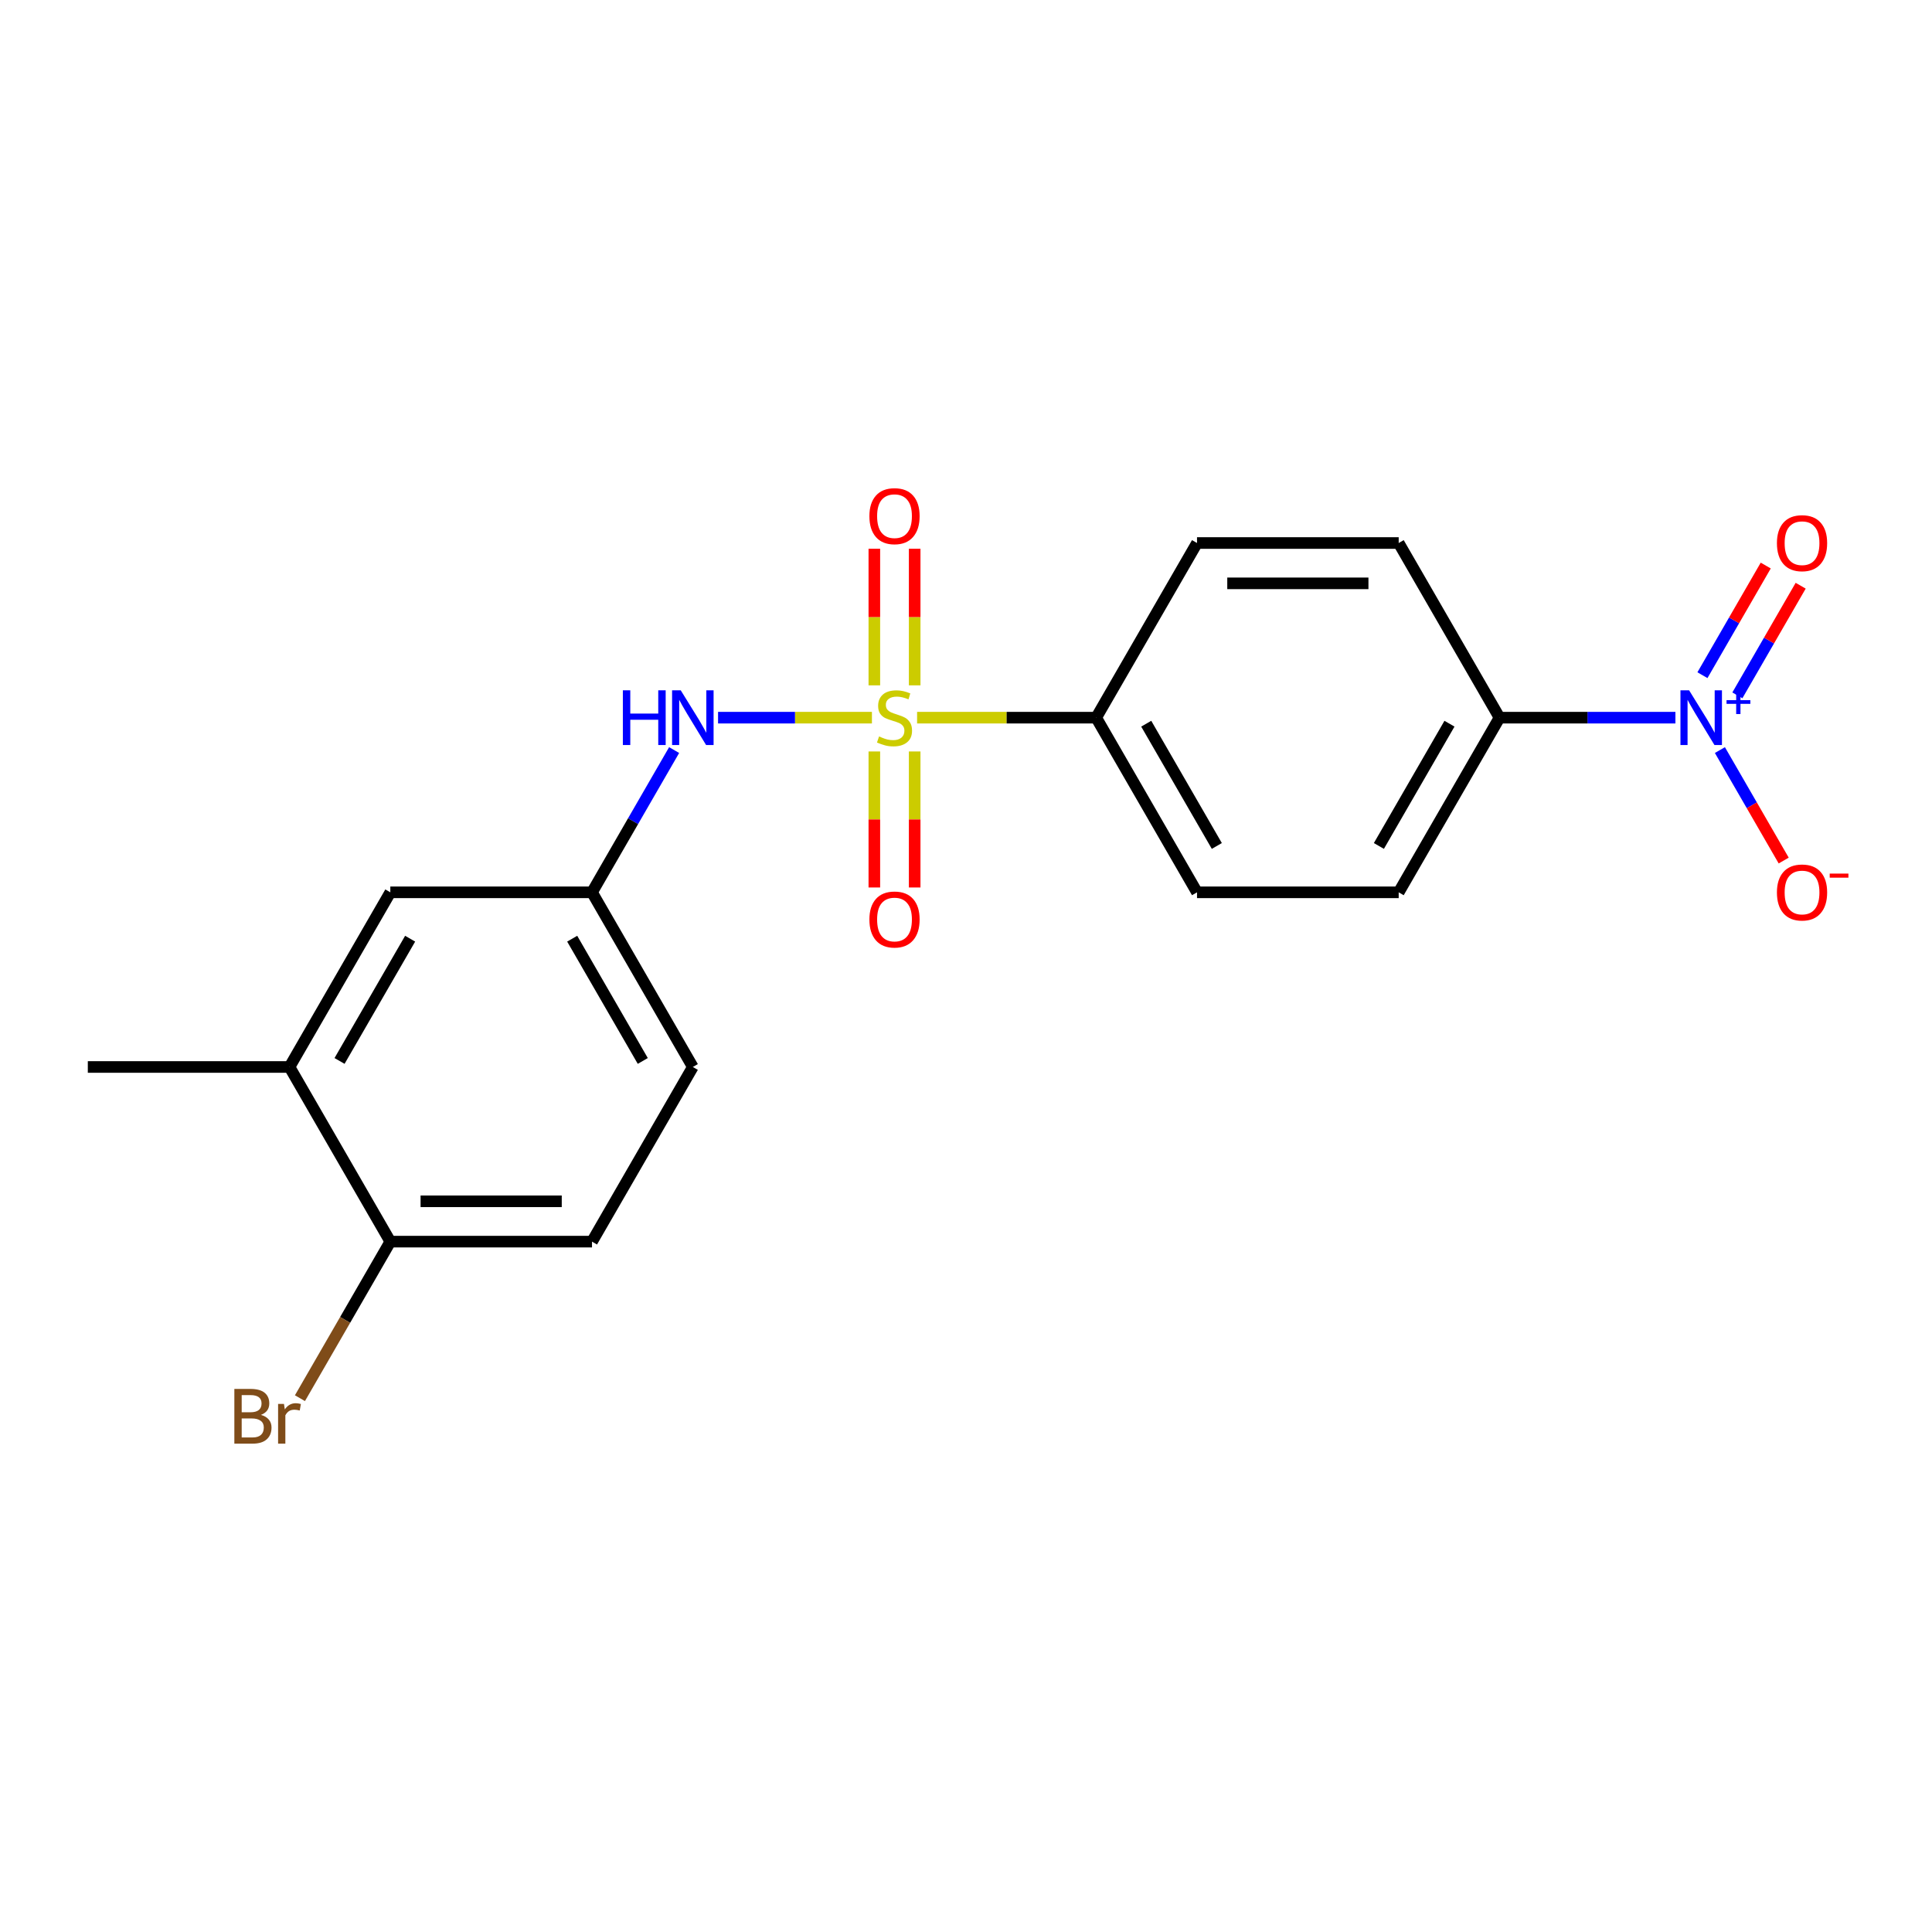 <?xml version='1.0' encoding='iso-8859-1'?>
<svg version='1.1' baseProfile='full'
              xmlns='http://www.w3.org/2000/svg'
                      xmlns:rdkit='http://www.rdkit.org/xml'
                      xmlns:xlink='http://www.w3.org/1999/xlink'
                  xml:space='preserve'
width='1000px' height='1000px' viewBox='0 0 1000 1000'>
<!-- END OF HEADER -->
<rect style='opacity:1.0;fill:#FFFFFF;stroke:none' width='1000' height='1000' x='0' y='0'> </rect>
<path class='bond-1' d='M 451.307,371.464 L 411.488,371.464' style='fill:none;fill-rule:evenodd;stroke:#CCCC00;stroke-width:6px;stroke-linecap:butt;stroke-linejoin:miter;stroke-opacity:1' />
<path class='bond-1' d='M 411.488,371.464 L 371.669,371.464' style='fill:none;fill-rule:evenodd;stroke:#0000FF;stroke-width:6px;stroke-linecap:butt;stroke-linejoin:miter;stroke-opacity:1' />
<path class='bond-2' d='M 474.686,371.464 L 521.034,371.464' style='fill:none;fill-rule:evenodd;stroke:#CCCC00;stroke-width:6px;stroke-linecap:butt;stroke-linejoin:miter;stroke-opacity:1' />
<path class='bond-2' d='M 521.034,371.464 L 567.382,371.464' style='fill:none;fill-rule:evenodd;stroke:#000000;stroke-width:6px;stroke-linecap:butt;stroke-linejoin:miter;stroke-opacity:1' />
<path class='bond-4' d='M 473.435,354.735 L 473.435,319.383' style='fill:none;fill-rule:evenodd;stroke:#CCCC00;stroke-width:6px;stroke-linecap:butt;stroke-linejoin:miter;stroke-opacity:1' />
<path class='bond-4' d='M 473.435,319.383 L 473.435,284.03' style='fill:none;fill-rule:evenodd;stroke:#FF0000;stroke-width:6px;stroke-linecap:butt;stroke-linejoin:miter;stroke-opacity:1' />
<path class='bond-4' d='M 452.558,354.735 L 452.558,319.383' style='fill:none;fill-rule:evenodd;stroke:#CCCC00;stroke-width:6px;stroke-linecap:butt;stroke-linejoin:miter;stroke-opacity:1' />
<path class='bond-4' d='M 452.558,319.383 L 452.558,284.03' style='fill:none;fill-rule:evenodd;stroke:#FF0000;stroke-width:6px;stroke-linecap:butt;stroke-linejoin:miter;stroke-opacity:1' />
<path class='bond-5' d='M 452.558,388.954 L 452.558,424.156' style='fill:none;fill-rule:evenodd;stroke:#CCCC00;stroke-width:6px;stroke-linecap:butt;stroke-linejoin:miter;stroke-opacity:1' />
<path class='bond-5' d='M 452.558,424.156 L 452.558,459.358' style='fill:none;fill-rule:evenodd;stroke:#FF0000;stroke-width:6px;stroke-linecap:butt;stroke-linejoin:miter;stroke-opacity:1' />
<path class='bond-5' d='M 473.435,388.954 L 473.435,424.156' style='fill:none;fill-rule:evenodd;stroke:#CCCC00;stroke-width:6px;stroke-linecap:butt;stroke-linejoin:miter;stroke-opacity:1' />
<path class='bond-5' d='M 473.435,424.156 L 473.435,459.358' style='fill:none;fill-rule:evenodd;stroke:#FF0000;stroke-width:6px;stroke-linecap:butt;stroke-linejoin:miter;stroke-opacity:1' />
<path class='bond-0' d='M 867.189,371.464 L 821.671,371.464' style='fill:none;fill-rule:evenodd;stroke:#0000FF;stroke-width:6px;stroke-linecap:butt;stroke-linejoin:miter;stroke-opacity:1' />
<path class='bond-0' d='M 821.671,371.464 L 776.153,371.464' style='fill:none;fill-rule:evenodd;stroke:#000000;stroke-width:6px;stroke-linecap:butt;stroke-linejoin:miter;stroke-opacity:1' />
<path class='bond-6' d='M 890.221,388.234 L 906.729,416.827' style='fill:none;fill-rule:evenodd;stroke:#0000FF;stroke-width:6px;stroke-linecap:butt;stroke-linejoin:miter;stroke-opacity:1' />
<path class='bond-6' d='M 906.729,416.827 L 923.237,445.419' style='fill:none;fill-rule:evenodd;stroke:#FF0000;stroke-width:6px;stroke-linecap:butt;stroke-linejoin:miter;stroke-opacity:1' />
<path class='bond-8' d='M 899.261,359.914 L 915.642,331.541' style='fill:none;fill-rule:evenodd;stroke:#0000FF;stroke-width:6px;stroke-linecap:butt;stroke-linejoin:miter;stroke-opacity:1' />
<path class='bond-8' d='M 915.642,331.541 L 932.023,303.169' style='fill:none;fill-rule:evenodd;stroke:#FF0000;stroke-width:6px;stroke-linecap:butt;stroke-linejoin:miter;stroke-opacity:1' />
<path class='bond-8' d='M 881.181,349.475 L 897.562,321.103' style='fill:none;fill-rule:evenodd;stroke:#0000FF;stroke-width:6px;stroke-linecap:butt;stroke-linejoin:miter;stroke-opacity:1' />
<path class='bond-8' d='M 897.562,321.103 L 913.943,292.73' style='fill:none;fill-rule:evenodd;stroke:#FF0000;stroke-width:6px;stroke-linecap:butt;stroke-linejoin:miter;stroke-opacity:1' />
<path class='bond-9' d='M 348.929,388.234 L 327.674,425.049' style='fill:none;fill-rule:evenodd;stroke:#0000FF;stroke-width:6px;stroke-linecap:butt;stroke-linejoin:miter;stroke-opacity:1' />
<path class='bond-9' d='M 327.674,425.049 L 306.418,461.865' style='fill:none;fill-rule:evenodd;stroke:#000000;stroke-width:6px;stroke-linecap:butt;stroke-linejoin:miter;stroke-opacity:1' />
<path class='bond-12' d='M 567.382,371.464 L 619.575,281.064' style='fill:none;fill-rule:evenodd;stroke:#000000;stroke-width:6px;stroke-linecap:butt;stroke-linejoin:miter;stroke-opacity:1' />
<path class='bond-13' d='M 567.382,371.464 L 619.575,461.865' style='fill:none;fill-rule:evenodd;stroke:#000000;stroke-width:6px;stroke-linecap:butt;stroke-linejoin:miter;stroke-opacity:1' />
<path class='bond-13' d='M 593.291,374.586 L 629.826,437.866' style='fill:none;fill-rule:evenodd;stroke:#000000;stroke-width:6px;stroke-linecap:butt;stroke-linejoin:miter;stroke-opacity:1' />
<path class='bond-3' d='M 776.153,371.464 L 723.96,461.865' style='fill:none;fill-rule:evenodd;stroke:#000000;stroke-width:6px;stroke-linecap:butt;stroke-linejoin:miter;stroke-opacity:1' />
<path class='bond-3' d='M 750.244,374.586 L 713.709,437.866' style='fill:none;fill-rule:evenodd;stroke:#000000;stroke-width:6px;stroke-linecap:butt;stroke-linejoin:miter;stroke-opacity:1' />
<path class='bond-20' d='M 776.153,371.464 L 723.96,281.064' style='fill:none;fill-rule:evenodd;stroke:#000000;stroke-width:6px;stroke-linecap:butt;stroke-linejoin:miter;stroke-opacity:1' />
<path class='bond-7' d='M 149.84,552.265 L 202.033,461.865' style='fill:none;fill-rule:evenodd;stroke:#000000;stroke-width:6px;stroke-linecap:butt;stroke-linejoin:miter;stroke-opacity:1' />
<path class='bond-7' d='M 175.749,549.144 L 212.284,485.864' style='fill:none;fill-rule:evenodd;stroke:#000000;stroke-width:6px;stroke-linecap:butt;stroke-linejoin:miter;stroke-opacity:1' />
<path class='bond-19' d='M 149.84,552.265 L 45.455,552.265' style='fill:none;fill-rule:evenodd;stroke:#000000;stroke-width:6px;stroke-linecap:butt;stroke-linejoin:miter;stroke-opacity:1' />
<path class='bond-21' d='M 149.84,552.265 L 202.033,642.666' style='fill:none;fill-rule:evenodd;stroke:#000000;stroke-width:6px;stroke-linecap:butt;stroke-linejoin:miter;stroke-opacity:1' />
<path class='bond-11' d='M 306.418,461.865 L 202.033,461.865' style='fill:none;fill-rule:evenodd;stroke:#000000;stroke-width:6px;stroke-linecap:butt;stroke-linejoin:miter;stroke-opacity:1' />
<path class='bond-17' d='M 306.418,461.865 L 358.611,552.265' style='fill:none;fill-rule:evenodd;stroke:#000000;stroke-width:6px;stroke-linecap:butt;stroke-linejoin:miter;stroke-opacity:1' />
<path class='bond-17' d='M 296.167,485.864 L 332.702,549.144' style='fill:none;fill-rule:evenodd;stroke:#000000;stroke-width:6px;stroke-linecap:butt;stroke-linejoin:miter;stroke-opacity:1' />
<path class='bond-10' d='M 202.033,642.666 L 306.418,642.666' style='fill:none;fill-rule:evenodd;stroke:#000000;stroke-width:6px;stroke-linecap:butt;stroke-linejoin:miter;stroke-opacity:1' />
<path class='bond-10' d='M 217.691,621.789 L 290.761,621.789' style='fill:none;fill-rule:evenodd;stroke:#000000;stroke-width:6px;stroke-linecap:butt;stroke-linejoin:miter;stroke-opacity:1' />
<path class='bond-18' d='M 202.033,642.666 L 178.641,683.181' style='fill:none;fill-rule:evenodd;stroke:#000000;stroke-width:6px;stroke-linecap:butt;stroke-linejoin:miter;stroke-opacity:1' />
<path class='bond-18' d='M 178.641,683.181 L 155.25,723.697' style='fill:none;fill-rule:evenodd;stroke:#7F4C19;stroke-width:6px;stroke-linecap:butt;stroke-linejoin:miter;stroke-opacity:1' />
<path class='bond-14' d='M 619.575,281.064 L 723.96,281.064' style='fill:none;fill-rule:evenodd;stroke:#000000;stroke-width:6px;stroke-linecap:butt;stroke-linejoin:miter;stroke-opacity:1' />
<path class='bond-14' d='M 635.233,301.941 L 708.303,301.941' style='fill:none;fill-rule:evenodd;stroke:#000000;stroke-width:6px;stroke-linecap:butt;stroke-linejoin:miter;stroke-opacity:1' />
<path class='bond-15' d='M 619.575,461.865 L 723.96,461.865' style='fill:none;fill-rule:evenodd;stroke:#000000;stroke-width:6px;stroke-linecap:butt;stroke-linejoin:miter;stroke-opacity:1' />
<path class='bond-16' d='M 306.418,642.666 L 358.611,552.265' style='fill:none;fill-rule:evenodd;stroke:#000000;stroke-width:6px;stroke-linecap:butt;stroke-linejoin:miter;stroke-opacity:1' />
<path  class='atom-0' d='M 454.997 381.184
Q 455.317 381.304, 456.637 381.864
Q 457.957 382.424, 459.397 382.784
Q 460.877 383.104, 462.317 383.104
Q 464.997 383.104, 466.557 381.824
Q 468.117 380.504, 468.117 378.224
Q 468.117 376.664, 467.317 375.704
Q 466.557 374.744, 465.357 374.224
Q 464.157 373.704, 462.157 373.104
Q 459.637 372.344, 458.117 371.624
Q 456.637 370.904, 455.557 369.384
Q 454.517 367.864, 454.517 365.304
Q 454.517 361.744, 456.917 359.544
Q 459.357 357.344, 464.157 357.344
Q 467.437 357.344, 471.157 358.904
L 470.237 361.984
Q 466.837 360.584, 464.277 360.584
Q 461.517 360.584, 459.997 361.744
Q 458.477 362.864, 458.517 364.824
Q 458.517 366.344, 459.277 367.264
Q 460.077 368.184, 461.197 368.704
Q 462.357 369.224, 464.277 369.824
Q 466.837 370.624, 468.357 371.424
Q 469.877 372.224, 470.957 373.864
Q 472.077 375.464, 472.077 378.224
Q 472.077 382.144, 469.437 384.264
Q 466.837 386.344, 462.477 386.344
Q 459.957 386.344, 458.037 385.784
Q 456.157 385.264, 453.917 384.344
L 454.997 381.184
' fill='#CCCC00'/>
<path  class='atom-1' d='M 874.279 357.304
L 883.559 372.304
Q 884.479 373.784, 885.959 376.464
Q 887.439 379.144, 887.519 379.304
L 887.519 357.304
L 891.279 357.304
L 891.279 385.624
L 887.399 385.624
L 877.439 369.224
Q 876.279 367.304, 875.039 365.104
Q 873.839 362.904, 873.479 362.224
L 873.479 385.624
L 869.799 385.624
L 869.799 357.304
L 874.279 357.304
' fill='#0000FF'/>
<path  class='atom-1' d='M 893.655 362.409
L 898.644 362.409
L 898.644 357.156
L 900.862 357.156
L 900.862 362.409
L 905.984 362.409
L 905.984 364.31
L 900.862 364.31
L 900.862 369.59
L 898.644 369.59
L 898.644 364.31
L 893.655 364.31
L 893.655 362.409
' fill='#0000FF'/>
<path  class='atom-2' d='M 322.391 357.304
L 326.231 357.304
L 326.231 369.344
L 340.711 369.344
L 340.711 357.304
L 344.551 357.304
L 344.551 385.624
L 340.711 385.624
L 340.711 372.544
L 326.231 372.544
L 326.231 385.624
L 322.391 385.624
L 322.391 357.304
' fill='#0000FF'/>
<path  class='atom-2' d='M 352.351 357.304
L 361.631 372.304
Q 362.551 373.784, 364.031 376.464
Q 365.511 379.144, 365.591 379.304
L 365.591 357.304
L 369.351 357.304
L 369.351 385.624
L 365.471 385.624
L 355.511 369.224
Q 354.351 367.304, 353.111 365.104
Q 351.911 362.904, 351.551 362.224
L 351.551 385.624
L 347.871 385.624
L 347.871 357.304
L 352.351 357.304
' fill='#0000FF'/>
<path  class='atom-5' d='M 449.997 267.159
Q 449.997 260.359, 453.357 256.559
Q 456.717 252.759, 462.997 252.759
Q 469.277 252.759, 472.637 256.559
Q 475.997 260.359, 475.997 267.159
Q 475.997 274.039, 472.597 277.959
Q 469.197 281.839, 462.997 281.839
Q 456.757 281.839, 453.357 277.959
Q 449.997 274.079, 449.997 267.159
M 462.997 278.639
Q 467.317 278.639, 469.637 275.759
Q 471.997 272.839, 471.997 267.159
Q 471.997 261.599, 469.637 258.799
Q 467.317 255.959, 462.997 255.959
Q 458.677 255.959, 456.317 258.759
Q 453.997 261.559, 453.997 267.159
Q 453.997 272.879, 456.317 275.759
Q 458.677 278.639, 462.997 278.639
' fill='#FF0000'/>
<path  class='atom-6' d='M 449.997 475.93
Q 449.997 469.13, 453.357 465.33
Q 456.717 461.53, 462.997 461.53
Q 469.277 461.53, 472.637 465.33
Q 475.997 469.13, 475.997 475.93
Q 475.997 482.81, 472.597 486.73
Q 469.197 490.61, 462.997 490.61
Q 456.757 490.61, 453.357 486.73
Q 449.997 482.85, 449.997 475.93
M 462.997 487.41
Q 467.317 487.41, 469.637 484.53
Q 471.997 481.61, 471.997 475.93
Q 471.997 470.37, 469.637 467.57
Q 467.317 464.73, 462.997 464.73
Q 458.677 464.73, 456.317 467.53
Q 453.997 470.33, 453.997 475.93
Q 453.997 481.65, 456.317 484.53
Q 458.677 487.41, 462.997 487.41
' fill='#FF0000'/>
<path  class='atom-7' d='M 919.732 461.945
Q 919.732 455.145, 923.092 451.345
Q 926.452 447.545, 932.732 447.545
Q 939.012 447.545, 942.372 451.345
Q 945.732 455.145, 945.732 461.945
Q 945.732 468.825, 942.332 472.745
Q 938.932 476.625, 932.732 476.625
Q 926.492 476.625, 923.092 472.745
Q 919.732 468.865, 919.732 461.945
M 932.732 473.425
Q 937.052 473.425, 939.372 470.545
Q 941.732 467.625, 941.732 461.945
Q 941.732 456.385, 939.372 453.585
Q 937.052 450.745, 932.732 450.745
Q 928.412 450.745, 926.052 453.545
Q 923.732 456.345, 923.732 461.945
Q 923.732 467.665, 926.052 470.545
Q 928.412 473.425, 932.732 473.425
' fill='#FF0000'/>
<path  class='atom-7' d='M 947.052 452.167
L 956.74 452.167
L 956.74 454.279
L 947.052 454.279
L 947.052 452.167
' fill='#FF0000'/>
<path  class='atom-9' d='M 919.732 281.144
Q 919.732 274.344, 923.092 270.544
Q 926.452 266.744, 932.732 266.744
Q 939.012 266.744, 942.372 270.544
Q 945.732 274.344, 945.732 281.144
Q 945.732 288.024, 942.332 291.944
Q 938.932 295.824, 932.732 295.824
Q 926.492 295.824, 923.092 291.944
Q 919.732 288.064, 919.732 281.144
M 932.732 292.624
Q 937.052 292.624, 939.372 289.744
Q 941.732 286.824, 941.732 281.144
Q 941.732 275.584, 939.372 272.784
Q 937.052 269.944, 932.732 269.944
Q 928.412 269.944, 926.052 272.744
Q 923.732 275.544, 923.732 281.144
Q 923.732 286.864, 926.052 289.744
Q 928.412 292.624, 932.732 292.624
' fill='#FF0000'/>
<path  class='atom-19' d='M 135.06 732.346
Q 137.78 733.106, 139.14 734.786
Q 140.54 736.426, 140.54 738.866
Q 140.54 742.786, 138.02 745.026
Q 135.54 747.226, 130.82 747.226
L 121.3 747.226
L 121.3 718.906
L 129.66 718.906
Q 134.5 718.906, 136.94 720.866
Q 139.38 722.826, 139.38 726.426
Q 139.38 730.706, 135.06 732.346
M 125.1 722.106
L 125.1 730.986
L 129.66 730.986
Q 132.46 730.986, 133.9 729.866
Q 135.38 728.706, 135.38 726.426
Q 135.38 722.106, 129.66 722.106
L 125.1 722.106
M 130.82 744.026
Q 133.58 744.026, 135.06 742.706
Q 136.54 741.386, 136.54 738.866
Q 136.54 736.546, 134.9 735.386
Q 133.3 734.186, 130.22 734.186
L 125.1 734.186
L 125.1 744.026
L 130.82 744.026
' fill='#7F4C19'/>
<path  class='atom-19' d='M 146.98 726.666
L 147.42 729.506
Q 149.58 726.306, 153.1 726.306
Q 154.22 726.306, 155.74 726.706
L 155.14 730.066
Q 153.42 729.666, 152.46 729.666
Q 150.78 729.666, 149.66 730.346
Q 148.58 730.986, 147.7 732.546
L 147.7 747.226
L 143.94 747.226
L 143.94 726.666
L 146.98 726.666
' fill='#7F4C19'/>
</svg>
